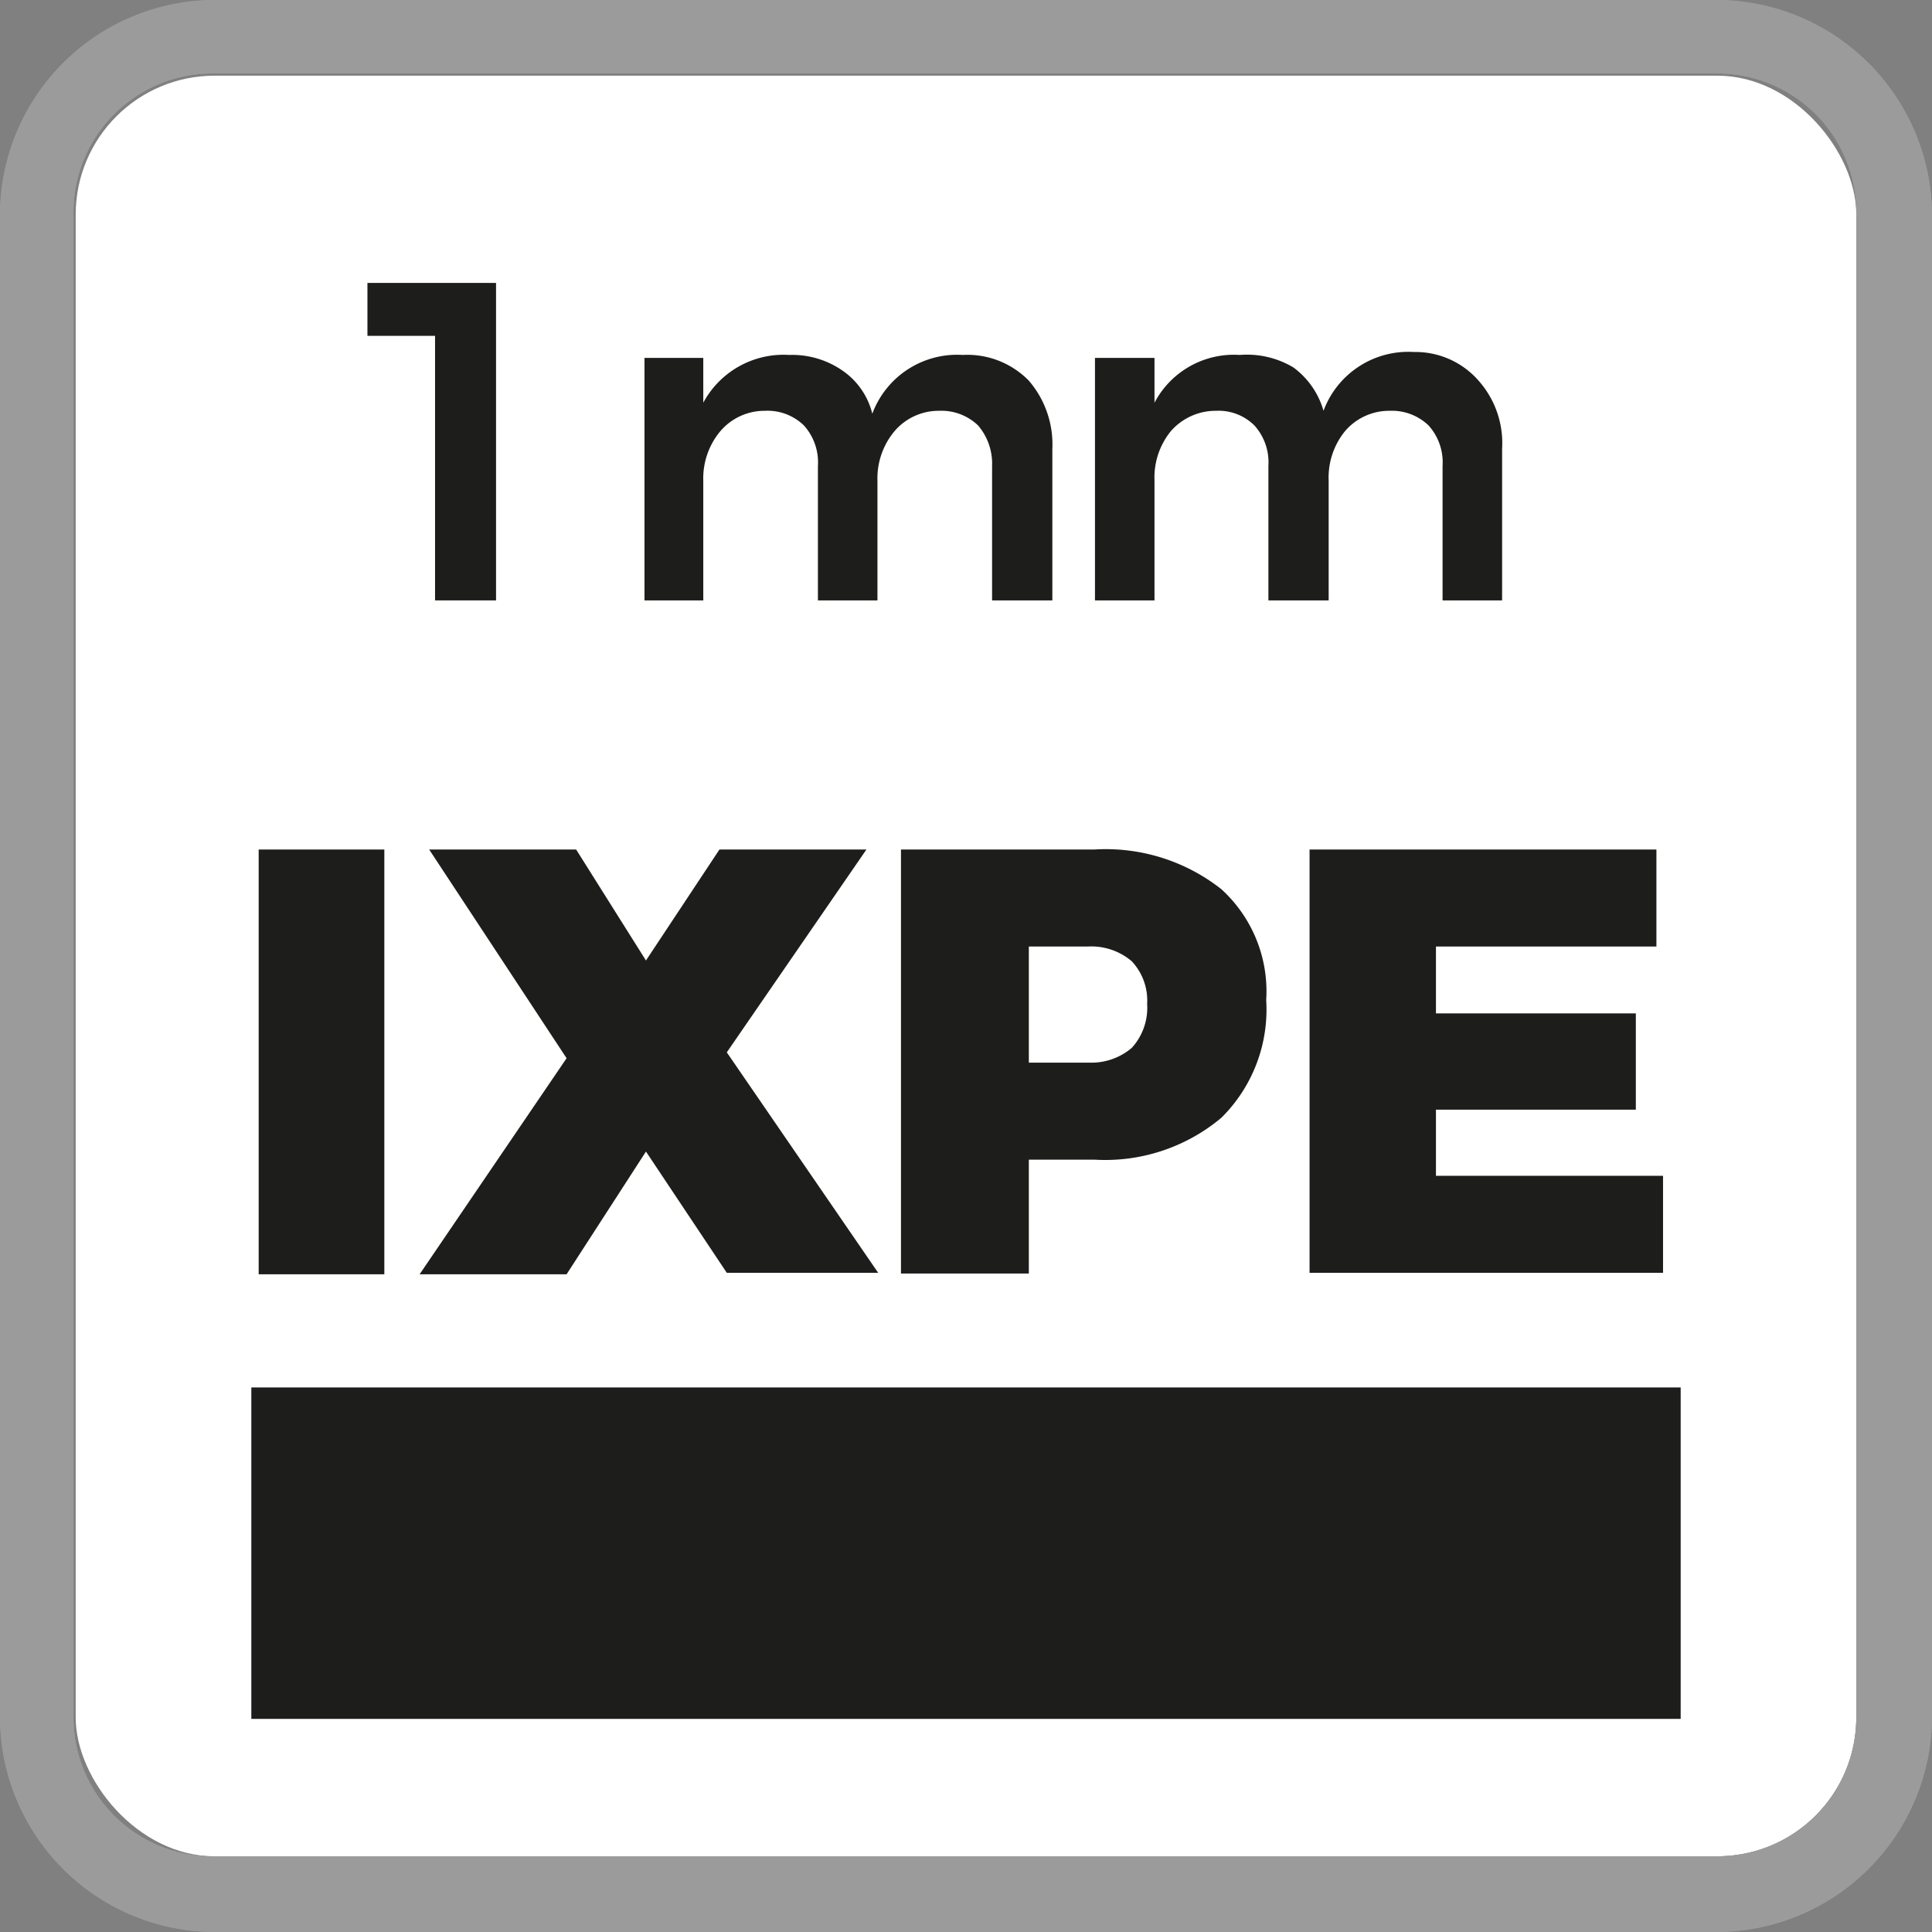 <svg id="Capa_1" data-name="Capa 1" xmlns="http://www.w3.org/2000/svg" xmlns:xlink="http://www.w3.org/1999/xlink" viewBox="0 0 26.29 26.29"><rect x="0" y="0" width="26.29" height="26.29" fill="#808080" stroke="none"/><defs><style>.cls-1{fill:none;}.cls-2{clip-path:url(#clip-path);}.cls-3{fill:#fff;}.cls-4{fill:#1d1d1b;}.cls-5{fill:#9c9b9b;}</style><clipPath id="clip-path"><rect class="cls-1" width="26.29" height="26.29"/></clipPath></defs><g class="cls-2"><rect class="cls-3" x="1.03" y="1.03" width="24.23" height="24.23" rx="1.89"/></g><rect class="cls-4" x="3.42" y="18.88" width="19.45" height="4.51"/><path class="cls-4" d="M3.52,11.56H5.23v5.78H3.52Z"/><path class="cls-4" d="M5.84,11.56h2l.95,1.51,1-1.51h2L9.89,14.32l2.06,3H9.89l-1.1-1.65L7.71,17.34h-2l2-2.94Z"/><path class="cls-4" d="M16.62,12.1a1.88,1.88,0,0,1,.61,1.51,2.07,2.07,0,0,1-.61,1.6,2.46,2.46,0,0,1-1.73.57H14v1.55H12.26V11.56h2.63A2.54,2.54,0,0,1,16.62,12.1ZM15.4,14.26a.81.81,0,0,0,.21-.6.78.78,0,0,0-.21-.58.85.85,0,0,0-.6-.2H14v1.58h.82A.85.85,0,0,0,15.4,14.26Z"/><path class="cls-4" d="M17.82,11.56h4.72v1.32h-3v.91h2.72V15.1H19.54V16h3.09v1.32H17.82Z"/><g class="cls-2"><path class="cls-5" d="M23.37,1a1.89,1.89,0,0,1,1.89,1.89V23.37a1.89,1.89,0,0,1-1.89,1.89H2.92A1.89,1.89,0,0,1,1,23.37V2.92A1.89,1.89,0,0,1,2.92,1Zm0-1H2.92A2.93,2.93,0,0,0,0,2.92V23.37a2.93,2.93,0,0,0,2.92,2.92H23.37a2.94,2.94,0,0,0,2.92-2.92V2.92A2.94,2.94,0,0,0,23.37,0"/><path class="cls-5" d="M23.37,1a1.89,1.89,0,0,1,1.89,1.89V23.37a1.89,1.89,0,0,1-1.89,1.89H2.92A1.89,1.89,0,0,1,1,23.37V2.92A1.89,1.89,0,0,1,2.92,1Zm0-1H2.92A2.93,2.93,0,0,0,0,2.92V23.37a2.93,2.93,0,0,0,2.92,2.92H23.37a2.94,2.94,0,0,0,2.92-2.92V2.92A2.94,2.94,0,0,0,23.37,0"/></g><path class="cls-4" d="M5,3.85H6.75V8.17H5.92V4.57H5Z"/><path class="cls-4" d="M14,5.18a1.33,1.33,0,0,1,.32.93V8.17H13.5V6.34a.8.8,0,0,0-.19-.55.72.72,0,0,0-.53-.2.79.79,0,0,0-.61.28,1,1,0,0,0-.23.67V8.17h-.81V6.34a.75.75,0,0,0-.19-.55.71.71,0,0,0-.53-.2.79.79,0,0,0-.61.28,1,1,0,0,0-.23.67V8.17h-.8V4.87h.8v.61a1.24,1.24,0,0,1,1.17-.65,1.2,1.2,0,0,1,.72.21,1,1,0,0,1,.41.59,1.23,1.23,0,0,1,1.23-.8A1.17,1.17,0,0,1,14,5.18Z"/><path class="cls-4" d="M20.12,5.18a1.28,1.28,0,0,1,.32.93V8.17h-.81V6.34a.75.75,0,0,0-.19-.55.72.72,0,0,0-.53-.2.79.79,0,0,0-.61.28,1,1,0,0,0-.22.67V8.17h-.82V6.34a.75.75,0,0,0-.19-.55.69.69,0,0,0-.52-.2.81.81,0,0,0-.62.28,1,1,0,0,0-.22.67V8.17H14.9V4.87h.81v.61a1.22,1.22,0,0,1,1.16-.65A1.23,1.23,0,0,1,17.6,5a1.11,1.11,0,0,1,.41.59,1.23,1.23,0,0,1,1.23-.8A1.14,1.14,0,0,1,20.12,5.18Z"/></svg>